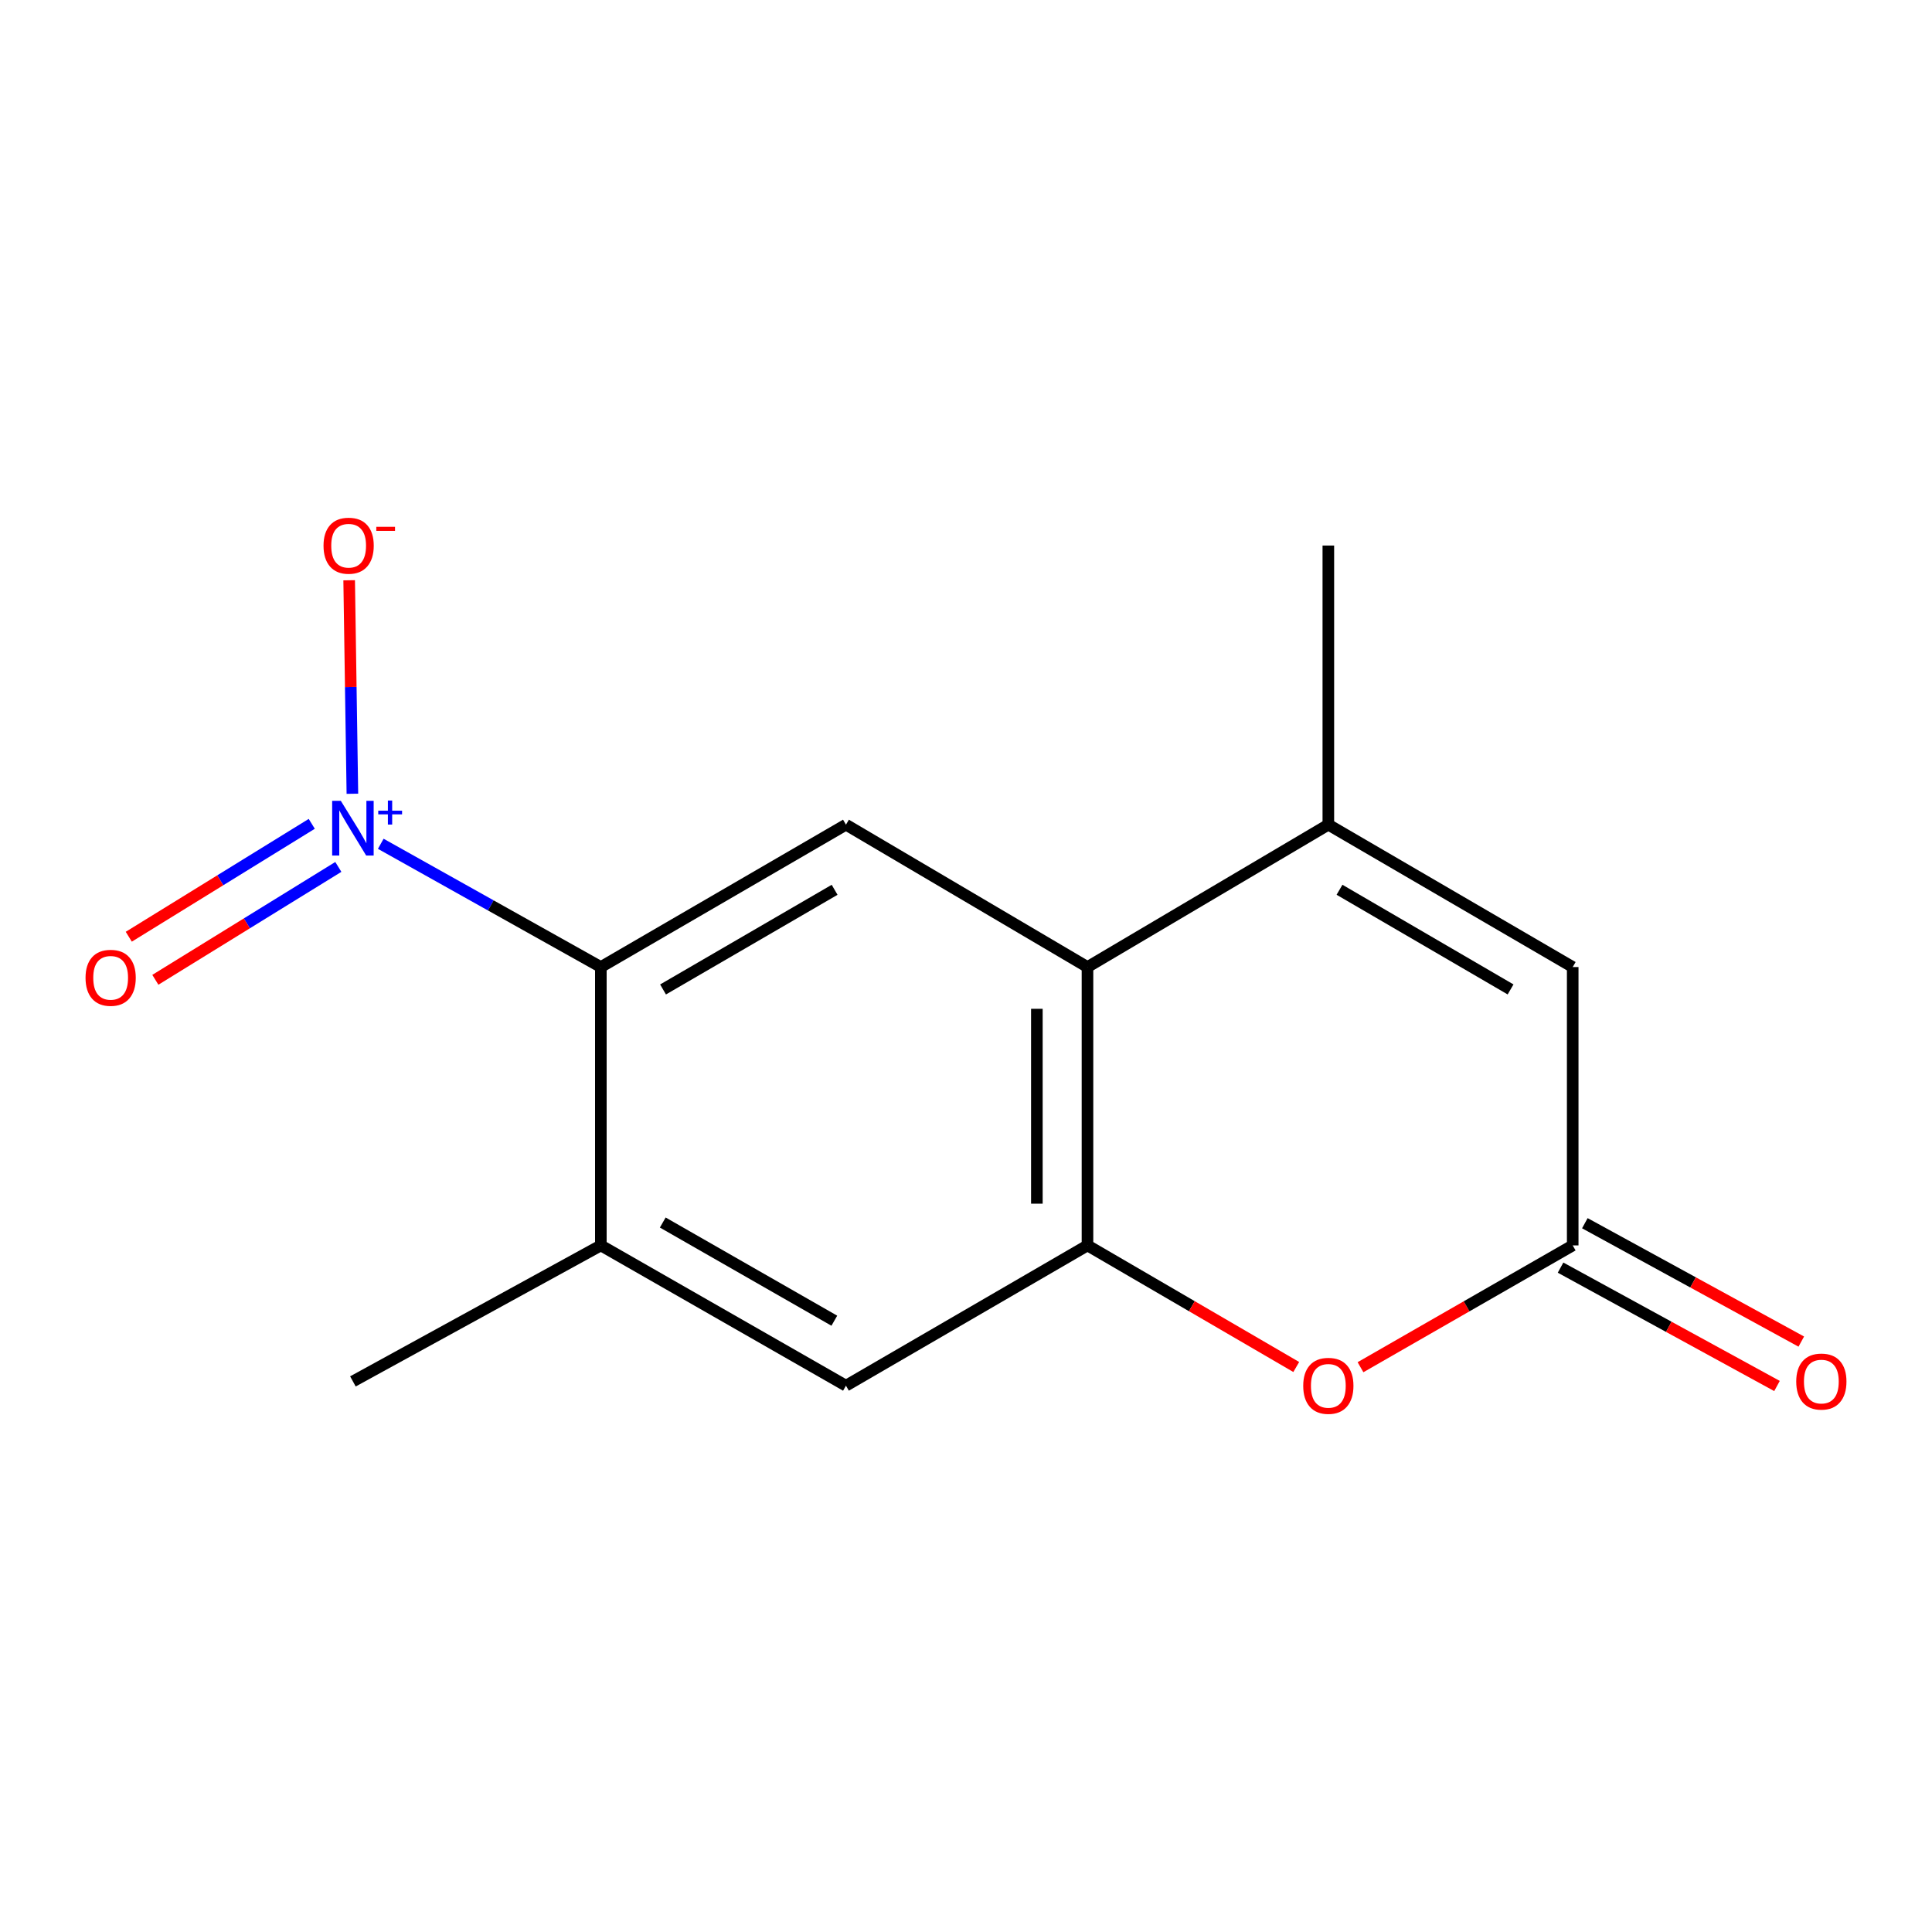 <?xml version='1.0' encoding='iso-8859-1'?>
<svg version='1.1' baseProfile='full'
              xmlns='http://www.w3.org/2000/svg'
                      xmlns:rdkit='http://www.rdkit.org/xml'
                      xmlns:xlink='http://www.w3.org/1999/xlink'
                  xml:space='preserve'
width='1000px' height='1000px' viewBox='0 0 1000 1000'>
<!-- END OF HEADER -->
<rect style='opacity:1.0;fill:#FFFFFF;stroke:none' width='1000' height='1000' x='0' y='0'> </rect>
<path class='bond-2' d='M 197.083,436.743 L 254.042,468.643' style='fill:none;fill-rule:evenodd;stroke:#0000FF;stroke-width:6px;stroke-linecap:butt;stroke-linejoin:miter;stroke-opacity:1' />
<path class='bond-2' d='M 254.042,468.643 L 311,500.542' style='fill:none;fill-rule:evenodd;stroke:#000000;stroke-width:6px;stroke-linecap:butt;stroke-linejoin:miter;stroke-opacity:1' />
<path class='bond-10' d='M 182.397,410.851 L 181.561,355.598' style='fill:none;fill-rule:evenodd;stroke:#0000FF;stroke-width:6px;stroke-linecap:butt;stroke-linejoin:miter;stroke-opacity:1' />
<path class='bond-10' d='M 181.561,355.598 L 180.726,300.346' style='fill:none;fill-rule:evenodd;stroke:#FF0000;stroke-width:6px;stroke-linecap:butt;stroke-linejoin:miter;stroke-opacity:1' />
<path class='bond-11' d='M 161.365,426.418 L 114.009,455.634' style='fill:none;fill-rule:evenodd;stroke:#0000FF;stroke-width:6px;stroke-linecap:butt;stroke-linejoin:miter;stroke-opacity:1' />
<path class='bond-11' d='M 114.009,455.634 L 66.654,484.85' style='fill:none;fill-rule:evenodd;stroke:#FF0000;stroke-width:6px;stroke-linecap:butt;stroke-linejoin:miter;stroke-opacity:1' />
<path class='bond-11' d='M 175.121,448.716 L 127.766,477.931' style='fill:none;fill-rule:evenodd;stroke:#0000FF;stroke-width:6px;stroke-linecap:butt;stroke-linejoin:miter;stroke-opacity:1' />
<path class='bond-11' d='M 127.766,477.931 L 80.41,507.147' style='fill:none;fill-rule:evenodd;stroke:#FF0000;stroke-width:6px;stroke-linecap:butt;stroke-linejoin:miter;stroke-opacity:1' />
<path class='bond-0' d='M 562.879,644.625 L 437.864,717.227' style='fill:none;fill-rule:evenodd;stroke:#000000;stroke-width:6px;stroke-linecap:butt;stroke-linejoin:miter;stroke-opacity:1' />
<path class='bond-4' d='M 562.879,644.625 L 616.908,676.09' style='fill:none;fill-rule:evenodd;stroke:#000000;stroke-width:6px;stroke-linecap:butt;stroke-linejoin:miter;stroke-opacity:1' />
<path class='bond-4' d='M 616.908,676.09 L 670.938,707.555' style='fill:none;fill-rule:evenodd;stroke:#FF0000;stroke-width:6px;stroke-linecap:butt;stroke-linejoin:miter;stroke-opacity:1' />
<path class='bond-15' d='M 562.879,644.625 L 562.879,500.542' style='fill:none;fill-rule:evenodd;stroke:#000000;stroke-width:6px;stroke-linecap:butt;stroke-linejoin:miter;stroke-opacity:1' />
<path class='bond-15' d='M 536.679,623.012 L 536.679,522.155' style='fill:none;fill-rule:evenodd;stroke:#000000;stroke-width:6px;stroke-linecap:butt;stroke-linejoin:miter;stroke-opacity:1' />
<path class='bond-1' d='M 562.879,500.542 L 437.864,426.849' style='fill:none;fill-rule:evenodd;stroke:#000000;stroke-width:6px;stroke-linecap:butt;stroke-linejoin:miter;stroke-opacity:1' />
<path class='bond-3' d='M 562.879,500.542 L 687.545,426.849' style='fill:none;fill-rule:evenodd;stroke:#000000;stroke-width:6px;stroke-linecap:butt;stroke-linejoin:miter;stroke-opacity:1' />
<path class='bond-6' d='M 311,500.542 L 437.864,426.849' style='fill:none;fill-rule:evenodd;stroke:#000000;stroke-width:6px;stroke-linecap:butt;stroke-linejoin:miter;stroke-opacity:1' />
<path class='bond-6' d='M 343.189,512.143 L 431.994,460.558' style='fill:none;fill-rule:evenodd;stroke:#000000;stroke-width:6px;stroke-linecap:butt;stroke-linejoin:miter;stroke-opacity:1' />
<path class='bond-8' d='M 311,500.542 L 311,644.625' style='fill:none;fill-rule:evenodd;stroke:#000000;stroke-width:6px;stroke-linecap:butt;stroke-linejoin:miter;stroke-opacity:1' />
<path class='bond-7' d='M 687.545,426.849 L 814.03,500.542' style='fill:none;fill-rule:evenodd;stroke:#000000;stroke-width:6px;stroke-linecap:butt;stroke-linejoin:miter;stroke-opacity:1' />
<path class='bond-7' d='M 693.328,460.541 L 781.868,512.126' style='fill:none;fill-rule:evenodd;stroke:#000000;stroke-width:6px;stroke-linecap:butt;stroke-linejoin:miter;stroke-opacity:1' />
<path class='bond-13' d='M 687.545,426.849 L 687.545,282.373' style='fill:none;fill-rule:evenodd;stroke:#000000;stroke-width:6px;stroke-linecap:butt;stroke-linejoin:miter;stroke-opacity:1' />
<path class='bond-5' d='M 704.191,707.672 L 759.11,676.148' style='fill:none;fill-rule:evenodd;stroke:#FF0000;stroke-width:6px;stroke-linecap:butt;stroke-linejoin:miter;stroke-opacity:1' />
<path class='bond-5' d='M 759.11,676.148 L 814.03,644.625' style='fill:none;fill-rule:evenodd;stroke:#000000;stroke-width:6px;stroke-linecap:butt;stroke-linejoin:miter;stroke-opacity:1' />
<path class='bond-12' d='M 807.744,656.118 L 863.759,686.755' style='fill:none;fill-rule:evenodd;stroke:#000000;stroke-width:6px;stroke-linecap:butt;stroke-linejoin:miter;stroke-opacity:1' />
<path class='bond-12' d='M 863.759,686.755 L 919.774,717.391' style='fill:none;fill-rule:evenodd;stroke:#FF0000;stroke-width:6px;stroke-linecap:butt;stroke-linejoin:miter;stroke-opacity:1' />
<path class='bond-12' d='M 820.316,633.132 L 876.331,663.769' style='fill:none;fill-rule:evenodd;stroke:#000000;stroke-width:6px;stroke-linecap:butt;stroke-linejoin:miter;stroke-opacity:1' />
<path class='bond-12' d='M 876.331,663.769 L 932.346,694.405' style='fill:none;fill-rule:evenodd;stroke:#FF0000;stroke-width:6px;stroke-linecap:butt;stroke-linejoin:miter;stroke-opacity:1' />
<path class='bond-16' d='M 814.03,644.625 L 814.03,500.542' style='fill:none;fill-rule:evenodd;stroke:#000000;stroke-width:6px;stroke-linecap:butt;stroke-linejoin:miter;stroke-opacity:1' />
<path class='bond-9' d='M 311,644.625 L 437.864,717.227' style='fill:none;fill-rule:evenodd;stroke:#000000;stroke-width:6px;stroke-linecap:butt;stroke-linejoin:miter;stroke-opacity:1' />
<path class='bond-9' d='M 343.043,632.776 L 431.847,683.597' style='fill:none;fill-rule:evenodd;stroke:#000000;stroke-width:6px;stroke-linecap:butt;stroke-linejoin:miter;stroke-opacity:1' />
<path class='bond-14' d='M 311,644.625 L 182.666,715.014' style='fill:none;fill-rule:evenodd;stroke:#000000;stroke-width:6px;stroke-linecap:butt;stroke-linejoin:miter;stroke-opacity:1' />
<path  class='atom-0' d='M 176.406 414.508
L 185.686 429.508
Q 186.606 430.988, 188.086 433.668
Q 189.566 436.348, 189.646 436.508
L 189.646 414.508
L 193.406 414.508
L 193.406 442.828
L 189.526 442.828
L 179.566 426.428
Q 178.406 424.508, 177.166 422.308
Q 175.966 420.108, 175.606 419.428
L 175.606 442.828
L 171.926 442.828
L 171.926 414.508
L 176.406 414.508
' fill='#0000FF'/>
<path  class='atom-0' d='M 195.782 419.613
L 200.772 419.613
L 200.772 414.36
L 202.989 414.36
L 202.989 419.613
L 208.111 419.613
L 208.111 421.514
L 202.989 421.514
L 202.989 426.794
L 200.772 426.794
L 200.772 421.514
L 195.782 421.514
L 195.782 419.613
' fill='#0000FF'/>
<path  class='atom-5' d='M 674.545 717.307
Q 674.545 710.507, 677.905 706.707
Q 681.265 702.907, 687.545 702.907
Q 693.825 702.907, 697.185 706.707
Q 700.545 710.507, 700.545 717.307
Q 700.545 724.187, 697.145 728.107
Q 693.745 731.987, 687.545 731.987
Q 681.305 731.987, 677.905 728.107
Q 674.545 724.227, 674.545 717.307
M 687.545 728.787
Q 691.865 728.787, 694.185 725.907
Q 696.545 722.987, 696.545 717.307
Q 696.545 711.747, 694.185 708.947
Q 691.865 706.107, 687.545 706.107
Q 683.225 706.107, 680.865 708.907
Q 678.545 711.707, 678.545 717.307
Q 678.545 723.027, 680.865 725.907
Q 683.225 728.787, 687.545 728.787
' fill='#FF0000'/>
<path  class='atom-11' d='M 167.454 282.453
Q 167.454 275.653, 170.814 271.853
Q 174.174 268.053, 180.454 268.053
Q 186.734 268.053, 190.094 271.853
Q 193.454 275.653, 193.454 282.453
Q 193.454 289.333, 190.054 293.253
Q 186.654 297.133, 180.454 297.133
Q 174.214 297.133, 170.814 293.253
Q 167.454 289.373, 167.454 282.453
M 180.454 293.933
Q 184.774 293.933, 187.094 291.053
Q 189.454 288.133, 189.454 282.453
Q 189.454 276.893, 187.094 274.093
Q 184.774 271.253, 180.454 271.253
Q 176.134 271.253, 173.774 274.053
Q 171.454 276.853, 171.454 282.453
Q 171.454 288.173, 173.774 291.053
Q 176.134 293.933, 180.454 293.933
' fill='#FF0000'/>
<path  class='atom-11' d='M 194.774 272.676
L 204.463 272.676
L 204.463 274.788
L 194.774 274.788
L 194.774 272.676
' fill='#FF0000'/>
<path  class='atom-12' d='M 44.273 506.11
Q 44.273 499.31, 47.633 495.51
Q 50.992 491.71, 57.273 491.71
Q 63.553 491.71, 66.912 495.51
Q 70.272 499.31, 70.272 506.11
Q 70.272 512.99, 66.873 516.91
Q 63.472 520.79, 57.273 520.79
Q 51.032 520.79, 47.633 516.91
Q 44.273 513.03, 44.273 506.11
M 57.273 517.59
Q 61.593 517.59, 63.913 514.71
Q 66.272 511.79, 66.272 506.11
Q 66.272 500.55, 63.913 497.75
Q 61.593 494.91, 57.273 494.91
Q 52.953 494.91, 50.593 497.71
Q 48.273 500.51, 48.273 506.11
Q 48.273 511.83, 50.593 514.71
Q 52.953 517.59, 57.273 517.59
' fill='#FF0000'/>
<path  class='atom-13' d='M 929.727 715.094
Q 929.727 708.294, 933.087 704.494
Q 936.447 700.694, 942.727 700.694
Q 949.007 700.694, 952.367 704.494
Q 955.727 708.294, 955.727 715.094
Q 955.727 721.974, 952.327 725.894
Q 948.927 729.774, 942.727 729.774
Q 936.487 729.774, 933.087 725.894
Q 929.727 722.014, 929.727 715.094
M 942.727 726.574
Q 947.047 726.574, 949.367 723.694
Q 951.727 720.774, 951.727 715.094
Q 951.727 709.534, 949.367 706.734
Q 947.047 703.894, 942.727 703.894
Q 938.407 703.894, 936.047 706.694
Q 933.727 709.494, 933.727 715.094
Q 933.727 720.814, 936.047 723.694
Q 938.407 726.574, 942.727 726.574
' fill='#FF0000'/>
</svg>
